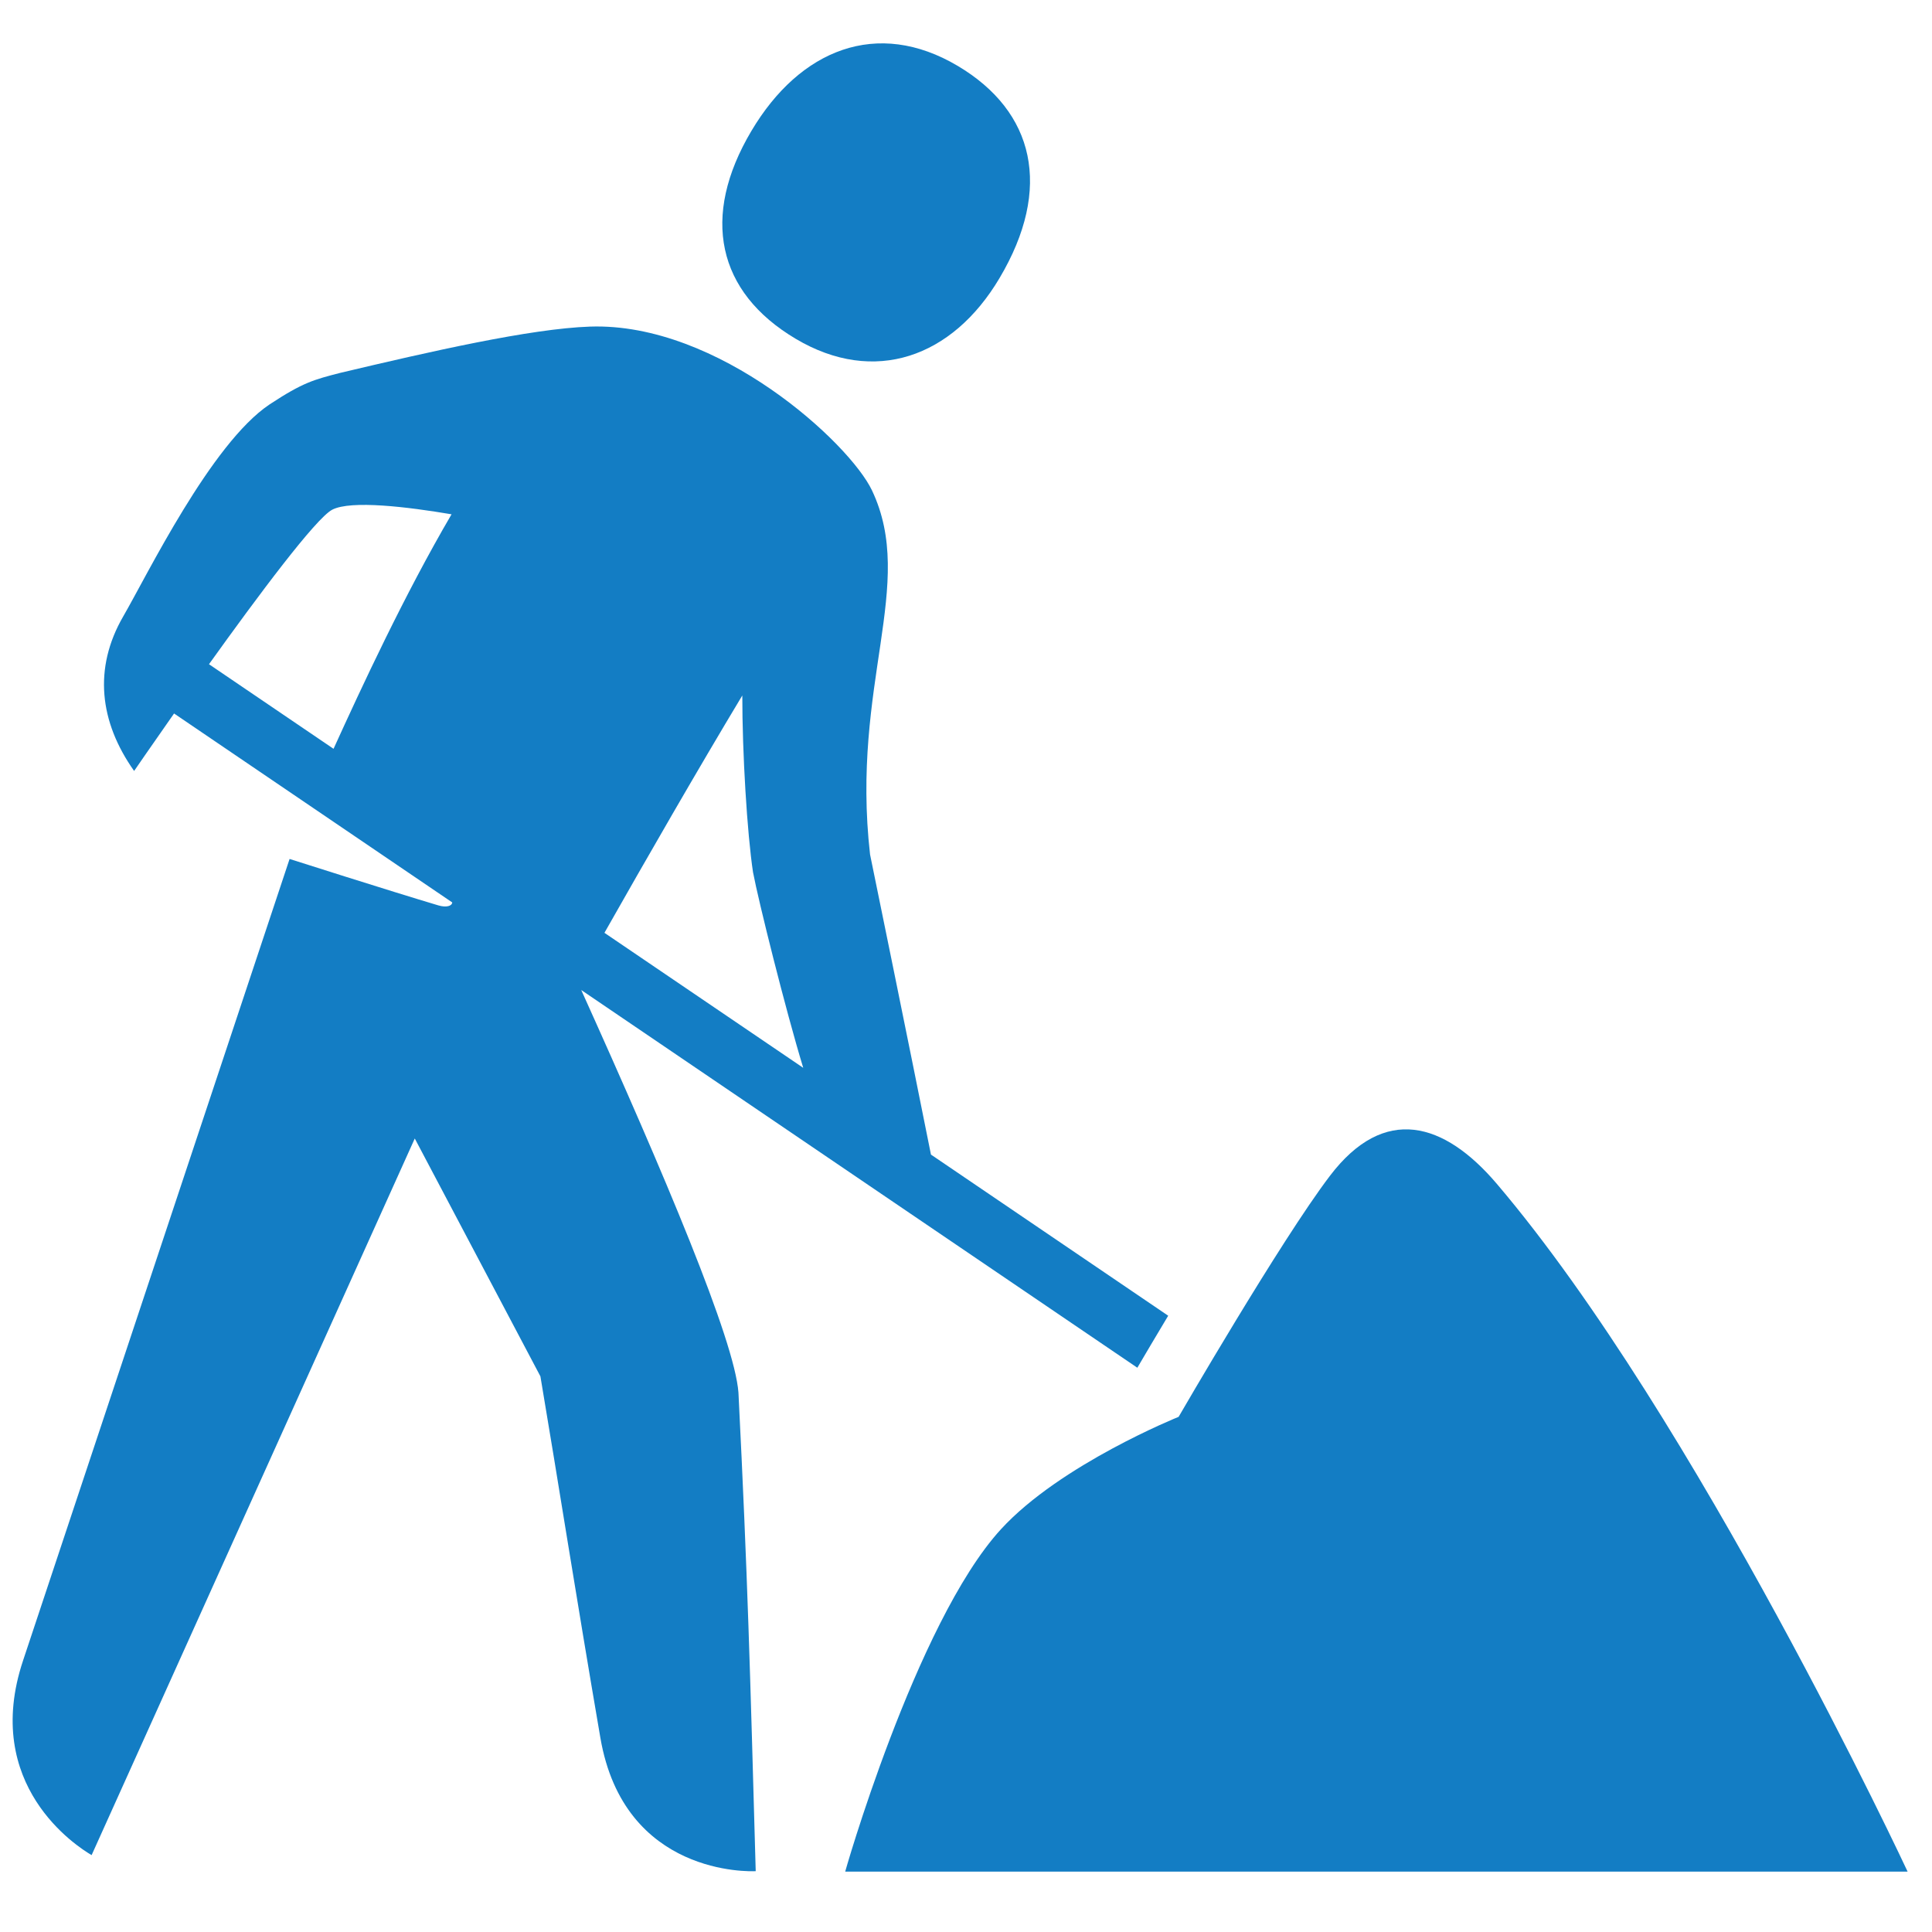 <?xml version="1.0" encoding="UTF-8" standalone="no"?>
<svg xmlns="http://www.w3.org/2000/svg" xmlns:svg="http://www.w3.org/2000/svg" height="1250" viewBox="0 0 64.0 64.0" width="1250">

 <g class="layer">
  <title>Layer 1</title>
  <g id="Box">
   <rect fill="none" height="64" id="svg_1" width="64"/>
  </g>
  <g id="Icon">
   <g id="svg_2">
    <path d="m26.358,11.223c2.602,1.546 5.191,0.619 6.75,-2.006c1.776,-2.989 1.154,-5.527 -1.38,-7.033c-2.67,-1.586 -5.234,-0.546 -6.836,2.152c-1.689,2.843 -1.135,5.341 1.466,6.887z" fill="#137dc4" id="svg_3"/>
    <path d="m19.259,32.799l18.417,12.509c0.248,-0.423 0.605,-1.028 1.022,-1.723l-7.859,-5.338c-0.662,-3.329 -2.017,-9.94 -2.017,-9.94c-0.644,-5.645 1.545,-8.935 0.064,-12.061c-0.742,-1.566 -5.086,-5.572 -9.341,-5.427c-1.978,0.067 -5.314,0.831 -8.279,1.534c-0.865,0.224 -1.222,0.31 -2.338,1.045c-1.934,1.294 -4.052,5.651 -4.846,7.021c-0.992,1.714 -0.791,3.493 0.361,5.12c0,0 0.545,-0.795 1.323,-1.904l9.215,6.259c-0.009,0.119 -0.193,0.177 -0.461,0.098c-1.599,-0.476 -4.927,-1.538 -4.927,-1.538c-1.951,5.867 -8.551,25.724 -8.826,26.544c-1.387,4.14 1.784,6.173 2.268,6.455c0.139,-0.311 7.688,-17.05 10.705,-23.739c1.429,2.704 4.162,7.88 4.162,7.88c0.61,3.614 1.161,7.164 1.986,11.972c0.786,4.583 4.965,4.428 5.146,4.419c-0.189,-6.737 -0.264,-9.688 -0.572,-15.854c-0.127,-1.732 -2.443,-7.209 -5.205,-13.329zm5.689,-3.89c0.178,0.942 1.071,4.53 1.66,6.464l-6.585,-4.472c1.389,-2.451 3.103,-5.43 4.567,-7.863c-0.002,1.894 0.158,4.559 0.357,5.872zm-13.944,-12.024c0.625,-0.324 2.509,-0.093 3.954,0.152c-1.562,2.667 -2.979,5.726 -3.909,7.768l-4.126,-2.802c1.624,-2.267 3.54,-4.836 4.082,-5.118z" fill="#137dc4" id="svg_4"/>
    <path d="m49.585,39.217c-1.748,-2.055 -3.73,-2.631 -5.528,-0.268c-1.634,2.147 -5.014,7.986 -5.014,7.986s-3.916,1.573 -5.886,3.724c-2.832,3.092 -5.248,11.626 -5.157,11.341l35.192,0c0,0 -7.009,-15.026 -13.607,-22.783z" fill="#137dc4" id="svg_5"/>
   </g>
  </g>
 </g>
</svg>
